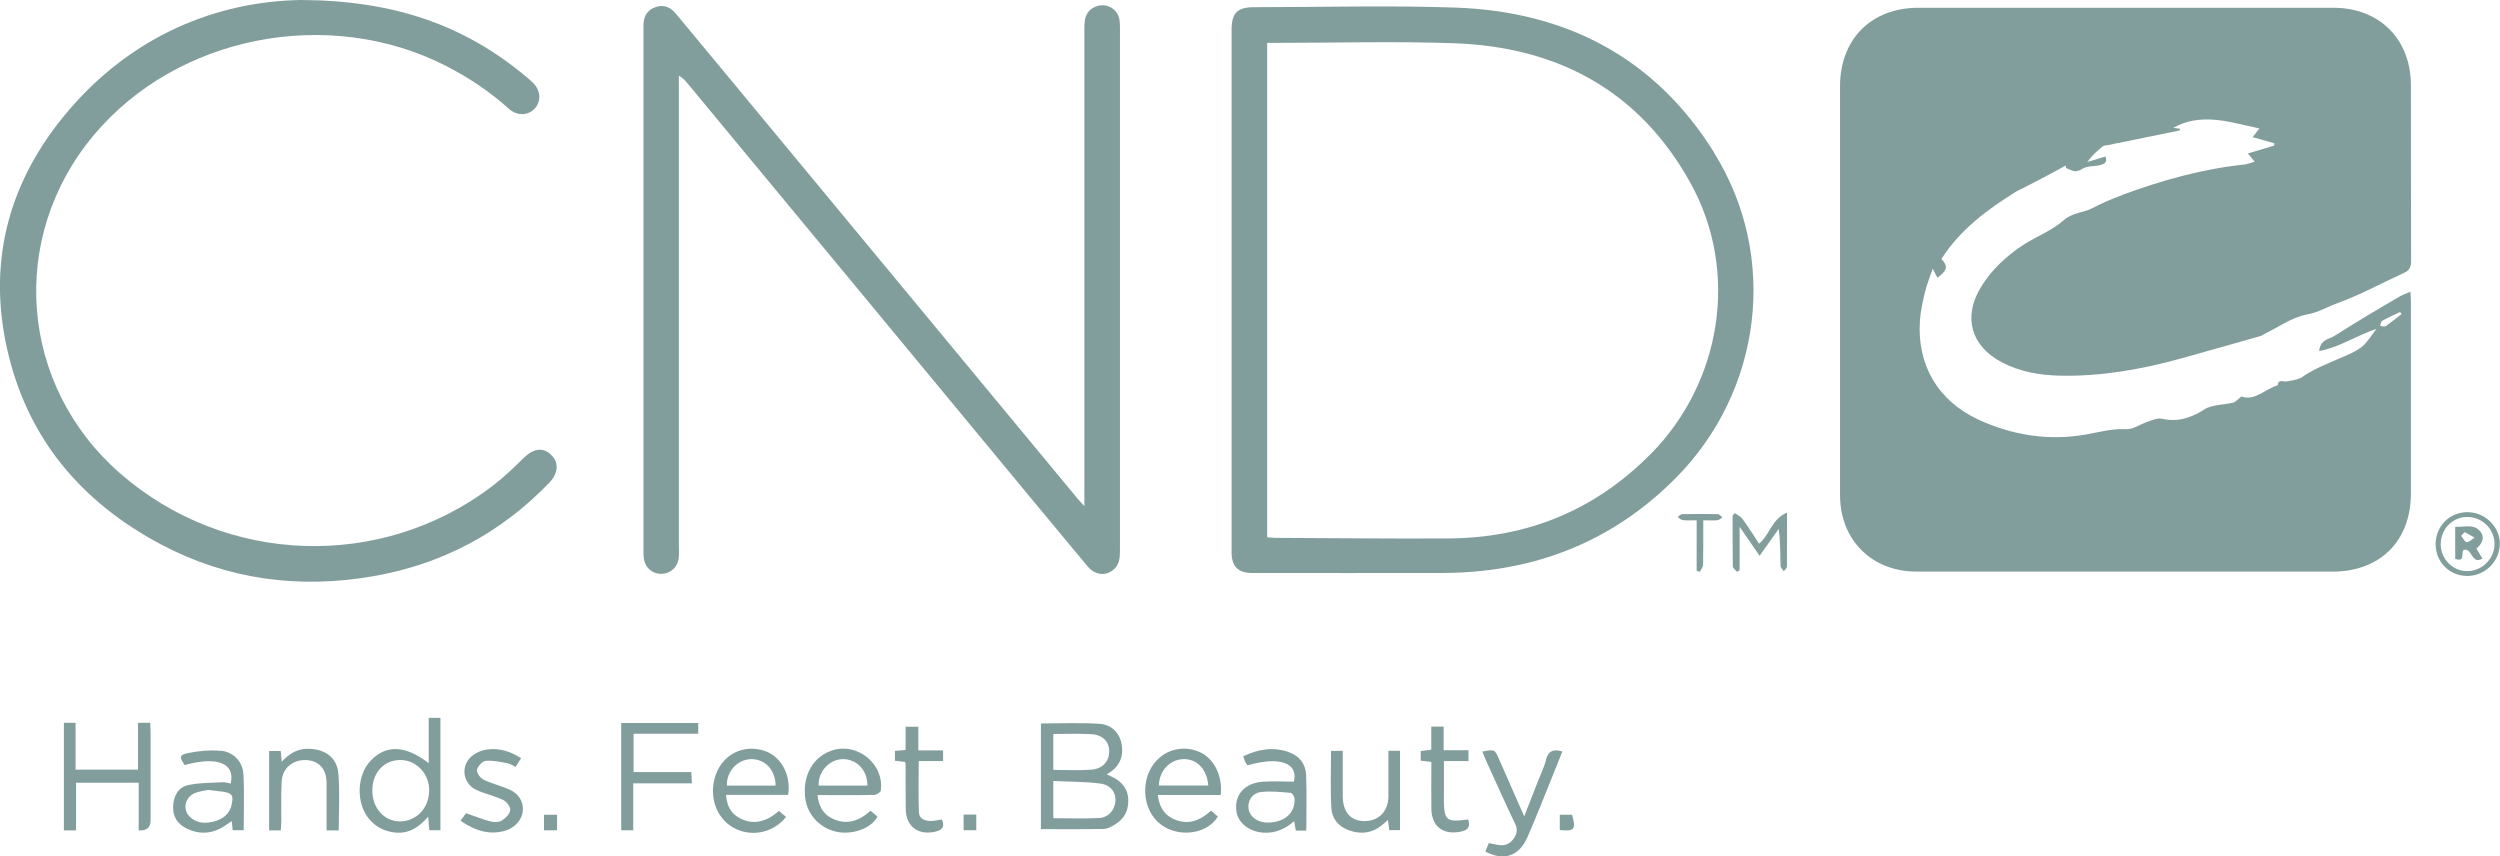 <?xml version="1.0" encoding="UTF-8"?>
<svg id="Capa_2" data-name="Capa 2" xmlns="http://www.w3.org/2000/svg" viewBox="0 0 260.66 89.28">
  <defs>
    <style>
      .cls-1 {
        fill: #819d9c;
        stroke-width: 0px;
      }
    </style>
  </defs>
  <g id="Capa_1-2" data-name="Capa 1">
    <g>
      <path class="cls-1" d="M221.3,20.33c-1.07.39-2.13.84-3.14,1.37-.96.51-2.06.44-3,1.27-1.28,1.13-3,1.74-4.44,2.72-1.66,1.13-3.12,2.51-4.18,4.25-1.88,3.08-1.06,6.11,2.13,7.81,1.91,1.02,3.99,1.37,6.13,1.42,4.33.09,8.54-.67,12.69-1.82,2.74-.76,5.48-1.54,8.22-2.32.13-.04.25-.14.37-.2,1.49-.72,2.92-1.77,4.49-2.05,1.13-.2,2.04-.77,3.02-1.12,2.43-.88,4.73-2.14,7.09-3.22.54-.25.71-.61.71-1.2-.02-6.12-.01-12.23-.02-18.35,0-4.8-3.27-8.08-8.09-8.08-14.42,0-28.84,0-43.26,0-4.91,0-8.17,3.27-8.17,8.19,0,14.21,0,28.41,0,42.62,0,4.67,3.3,7.98,8,7.98,14.45,0,28.9,0,43.35,0,4.96,0,8.17-3.2,8.17-8.14,0-6.66,0-13.32,0-19.98,0-.3-.02-.6-.05-1.06-.44.19-.76.29-1.04.45-1.18.68-2.34,1.37-3.51,2.07-.84.5-1.67,1.03-2.51,1.54-.45.27-.88.6-1.37.79-.56.22-.99.49-1.09,1.33,2.13-.38,3.83-1.6,5.99-2.31-.62.77-.99,1.46-1.56,1.89-.65.5-1.44.82-2.21,1.15-1.36.59-2.74,1.12-3.98,1.98-.44.3-1.07.34-1.63.46-.34.07-.86-.3-.92.4-1.33.39-2.4,1.68-3.79,1.17-.38.29-.59.57-.87.64-.54.15-1.11.16-1.67.27-.43.09-.91.17-1.26.4-1.38.9-2.81,1.39-4.5,1.01-.44-.1-.98.14-1.45.3-.77.25-1.54.83-2.28.79-1.47-.08-2.81.31-4.22.56-3.87.67-7.64.08-11.21-1.58-4.19-1.95-6.38-5.7-6.06-10.31.07-.99.29-1.97.52-2.94.18-.77.49-1.51.81-2.47.26.49.37.72.49.95,1.05-.76,1.13-1.2.42-1.96,1.96-3.08,4.81-5.17,7.84-7.06.05-.03.11-.04.16-.07.68-.35,1.37-.69,2.05-1.05.98-.51,1.95-1.04,2.92-1.56l.02.25c.23.1.45.22.68.29.42.14.73-.03,1.12-.25.49-.27,1.16-.19,1.73-.33.41-.1.84-.26.58-.9-.65.2-1.27.38-1.89.57.51-.71,1.07-1.2,1.65-1.66.12-.09.33-.06.49-.1,2.48-.5,4.97-1.01,7.45-1.52.03,0,.05-.08.1-.18-.26-.03-.49-.07-.72-.1,1.4-.82,2.94-.97,4.45-.83,1.5.14,2.96.57,4.53.89-.28.35-.46.59-.71.91.83.23,1.55.44,2.27.64l-.03.24c-.88.26-1.76.53-2.74.82.31.37.46.56.71.86-.44.12-.77.26-1.12.3-4.38.46-8.58,1.65-12.69,3.16ZM248.36,33.46c.61-.34,1.25-.63,1.88-.93.05.07.11.14.16.21-.55.43-1.09.87-1.66,1.27-.13.09-.39-.02-.58-.04.06-.17.08-.43.2-.5Z"/>
      <path class="cls-1" d="M178.72,15.9c-6.19-9.92-15.48-14.72-27.02-15.11-6.97-.24-13.96-.04-20.94-.04-1.76,0-2.35.6-2.35,2.38,0,9.03,0,18.06,0,27.1,0,9.12,0,18.23,0,27.35,0,1.48.68,2.16,2.13,2.16,6.64,0,13.28.02,19.91,0,9.41-.04,17.58-3.17,24.26-9.89,9.02-9.08,10.77-23.09,4-33.93ZM172.11,47.33c-5.8,5.88-12.87,8.76-21.09,8.81-6.01.04-12.02-.04-18.02-.06-.28,0-.56-.04-.88-.06V4.47c.33,0,.6,0,.88,0,6.21,0,12.42-.18,18.63.04,10.83.38,19.36,5,24.66,14.63,5.06,9.19,3.22,20.7-4.17,28.19Z"/>
      <path class="cls-1" d="M116.01,59.46c.71-.52.76-1.28.76-2.07,0-18.12,0-36.24,0-54.37,0-.34,0-.69-.06-1.02-.26-1.23-1.56-1.81-2.67-1.22-.91.48-.98,1.31-.98,2.2,0,16.21,0,32.41,0,48.62v1.17c-.32-.35-.52-.55-.69-.76-4.74-5.72-9.48-11.45-14.22-17.17-7.69-9.29-15.38-18.58-23.08-27.87-1.53-1.85-3.07-3.7-4.6-5.54-.56-.68-1.25-.99-2.12-.69-.87.3-1.24.96-1.26,1.84,0,.23,0,.46,0,.69,0,18.06,0,36.13,0,54.19,0,.26,0,.52.04.77.14.99.92,1.64,1.9,1.6.92-.04,1.66-.75,1.74-1.7.04-.45.01-.91.01-1.37,0-16.01,0-32.01,0-48.02v-.85c.42.24.65.49.86.75,5.98,7.22,11.96,14.44,17.94,21.66,5.9,7.13,11.81,14.27,17.71,21.4,2.02,2.44,4.05,4.89,6.08,7.32.77.92,1.8,1.07,2.65.44Z"/>
      <path class="cls-1" d="M57.44,47.39c-.86-.79-1.84-.62-2.85.37-1.04,1.02-2.09,2.04-3.25,2.92-11.59,8.82-27.82,8.26-38.8-1.31C2.02,40.2.81,24.81,9.76,14.11,18.45,3.72,34.24.61,46.5,6.87c2.38,1.22,4.58,2.69,6.57,4.48.85.76,2,.72,2.69-.04.69-.76.62-1.88-.19-2.68-.24-.24-.51-.46-.77-.68C48.42,2.62,41.05.03,31.34,0,22.55.16,13.82,3.71,7.15,11.52,1.06,18.65-1.32,26.93.7,36.2c2.05,9.4,7.71,16.12,16.1,20.57,6.91,3.66,14.31,4.64,21.99,3.33,7.21-1.23,13.4-4.48,18.48-9.77.97-1.01,1.02-2.15.16-2.93Z"/>
      <path class="cls-1" d="M116.12,81.09c-.21-.12-.44-.22-.73-.36,1.33-.73,1.81-1.83,1.54-3.21-.24-1.2-1.12-1.97-2.26-2.05-2.03-.14-4.08-.04-6.14-.04v11.02c2.22,0,4.38.02,6.54-.02.4,0,.82-.25,1.18-.47.97-.57,1.42-1.45,1.39-2.57-.03-1.09-.6-1.81-1.52-2.31ZM109.82,76.53c1.37,0,2.68-.06,3.98.02,1.18.07,1.83.77,1.85,1.74.02,1.06-.65,1.86-1.85,1.96-1.3.1-2.61.02-3.98.02v-3.74ZM116.22,83.96c-.24.8-.85,1.29-1.63,1.33-1.56.08-3.13.02-4.77.02v-3.88c1.68.08,3.32.06,4.92.27,1.22.16,1.79,1.19,1.48,2.26Z"/>
      <path class="cls-1" d="M44.7,77.22v2.35c-2.47-1.89-4.45-1.94-6.06-.25-1.46,1.53-1.53,4.45-.14,6.09.66.78,1.51,1.22,2.5,1.37,1.49.23,2.64-.45,3.64-1.63.05.57.08.99.12,1.41h1.16v-11.71h-1.22v2.38ZM41.72,85.64c-1.66.02-2.93-1.41-2.9-3.26.02-1.85,1.23-3.14,2.93-3.14,1.67,0,3.03,1.45,3,3.21-.03,1.81-1.32,3.17-3.02,3.19Z"/>
      <path class="cls-1" d="M15.65,75.36h-1.26v4.89h-6.51v-4.89h-1.22v11.22h1.27v-4.97h6.53v4.97q1.24.09,1.24-1.04c0-3.09,0-6.17,0-9.26,0-.3-.03-.6-.04-.91Z"/>
      <path class="cls-1" d="M23.01,78.29c-1.1-.11-2.27,0-3.36.22-.97.19-.97.41-.39,1.26,3.38-.95,5.3-.2,4.79,1.93-.27-.05-.55-.16-.83-.14-1.21.07-2.45.04-3.62.3-1.04.24-1.51,1.15-1.55,2.22-.04,1.09.48,1.86,1.44,2.32,1.37.65,2.71.54,3.98-.32.22-.15.43-.3.69-.47.04.38.07.66.1.95h1.15c0-1.98.07-3.86-.02-5.74-.06-1.37-.99-2.4-2.36-2.55ZM24.16,83.89c-.23,1-.93,1.53-1.88,1.77-.93.23-1.83.18-2.54-.55-.74-.76-.42-2.04.62-2.44.47-.18.99-.23,1.35-.31.6.07,1.05.12,1.5.18.99.15,1.16.38.94,1.36Z"/>
      <path class="cls-1" d="M125.35,78.55c-1.4-.78-3.18-.62-4.41.41-1.93,1.61-2.07,4.9-.29,6.67,1.76,1.76,5.09,1.53,6.33-.49-.22-.19-.45-.39-.71-.62-1.21,1.11-2.52,1.57-4.03.81-.94-.47-1.38-1.29-1.52-2.44h6.55c.23-1.83-.58-3.59-1.93-4.35ZM120.83,81.9c.03-1.53,1.13-2.7,2.53-2.75,1.42-.05,2.49,1.04,2.62,2.75h-5.15Z"/>
      <path class="cls-1" d="M134.43,78.44c-1.65-.61-3.23-.33-4.81.41.08.23.13.4.2.55.07.15.17.28.25.4,3.42-.99,5.3-.23,4.84,1.7-1.13,0-2.21-.07-3.28.01-1.9.14-2.97,1.41-2.71,3.11.19,1.24,1.38,2.13,2.89,2.2,1.2.06,2.21-.41,3.12-1.2.07.38.13.68.18.98h1.09c0-2,.06-3.91-.02-5.81-.05-1.1-.67-1.95-1.74-2.34ZM132.2,85.77c-1.05,0-1.86-.57-2.01-1.38-.15-.84.33-1.69,1.28-1.81,1.02-.12,2.08,0,3.11.09.15.01.38.38.39.59.11,1.48-1.06,2.51-2.78,2.5Z"/>
      <path class="cls-1" d="M86.94,78.19c-2.12.58-3.33,2.66-2.97,5.12.25,1.69,1.55,3.06,3.28,3.42,1.5.32,3.52-.26,4.24-1.58-.23-.19-.46-.4-.72-.62-1.2,1.08-2.52,1.54-4.02.8-.93-.46-1.39-1.28-1.51-2.43.36,0,.64,0,.92,0,1.66,0,3.31.02,4.97-.02.25,0,.67-.26.7-.44.39-2.68-2.28-4.97-4.89-4.25ZM85.36,81.91c-.08-1.46,1.12-2.75,2.53-2.76,1.45,0,2.57,1.18,2.55,2.76h-5.08Z"/>
      <path class="cls-1" d="M79.49,78.22c-2.41-.66-4.64.82-5.08,3.39-.36,2.08.61,4.06,2.38,4.85,1.79.8,3.89.31,5.17-1.28-.27-.23-.5-.43-.74-.63-1.27,1.1-2.62,1.55-4.14.73-.88-.48-1.3-1.28-1.38-2.4h6.48c.32-2.21-.83-4.16-2.69-4.66ZM75.79,81.91c-.06-1.47,1.09-2.71,2.49-2.76,1.46-.04,2.57,1.11,2.59,2.76h-5.08Z"/>
      <path class="cls-1" d="M64.78,86.57h1.24v-4.9h6.12c-.02-.44-.04-.76-.06-1.17h-6.02v-4h6.74v-1.12h-8.03v11.19Z"/>
      <path class="cls-1" d="M32.18,78.07c-1.14-.03-2.01.48-2.8,1.35-.04-.45-.07-.77-.11-1.12h-1.21v8.28h1.22c.02-.34.04-.65.05-.95.01-1.4-.04-2.8.04-4.19.08-1.37,1.2-2.26,2.58-2.19,1.3.07,2.07.91,2.1,2.32.01.66,0,1.31,0,1.97,0,1.01,0,2.03,0,3.04h1.27c0-2.01.12-3.98-.04-5.93-.14-1.67-1.39-2.54-3.1-2.58Z"/>
      <path class="cls-1" d="M161.2,79.23c-.19.74-.54,1.44-.82,2.16-.46,1.18-.93,2.37-1.46,3.73-.92-2.09-1.76-3.99-2.59-5.89-.48-1.11-.47-1.11-1.77-.87.12.3.22.59.35.87,1.01,2.21,1.99,4.42,3.04,6.61.31.64.24,1.11-.16,1.64-.41.55-.93.73-1.57.62-.33-.05-.65-.13-.99-.2-.12.31-.23.57-.36.88,1.91,1.03,3.52.5,4.39-1.5.93-2.12,1.76-4.27,2.63-6.41.34-.83.67-1.67,1.01-2.52-.96-.29-1.48-.03-1.72.89Z"/>
      <path class="cls-1" d="M144.76,83.06c-.01,1.54-1.03,2.56-2.5,2.55-1.42,0-2.23-.92-2.26-2.54-.01-.77,0-1.54,0-2.31,0-.82,0-1.63,0-2.47h-1.22c0,2.02-.08,3.99.03,5.94.06,1.12.74,1.96,1.86,2.35,1.22.43,2.36.3,3.39-.52.21-.17.4-.35.65-.57.06.43.1.76.14,1.06h1.12v-8.27h-1.21c0,1.65.01,3.22,0,4.78Z"/>
      <path class="cls-1" d="M53.21,82.37c-.9-.43-1.9-.64-2.79-1.08-.34-.16-.75-.72-.69-1.01.07-.38.56-.91.91-.95.73-.07,1.5.11,2.25.24.29.05.56.24.87.39.19-.3.35-.56.57-.91-1.16-.74-2.32-1.08-3.58-.9-.49.07-1.01.28-1.41.57-1.35.96-1.18,2.94.33,3.64.9.42,1.91.62,2.8,1.05.36.17.78.74.73,1.07-.05.4-.5.84-.89,1.08-.3.18-.8.19-1.16.09-.84-.22-1.65-.55-2.56-.86-.14.19-.33.45-.58.78,1.5,1.03,3.02,1.55,4.74,1.02.42-.13.84-.4,1.14-.72,1.06-1.12.75-2.82-.67-3.5Z"/>
      <path class="cls-1" d="M150.55,83.23c0-.14,0-.29,0-.43v-3.45h2.56v-1.13h-2.59v-2.46h-1.29v2.41c-.43.05-.76.09-1.1.14v1c.37.04.7.08,1.11.13,0,1.65-.02,3.27,0,4.89.03,1.83,1.21,2.74,3.02,2.39.73-.14,1.09-.45.82-1.28-2.33.31-2.52.13-2.54-2.22Z"/>
      <path class="cls-1" d="M97.08,85.6c-.61,0-1.24-.2-1.27-.88-.07-1.75-.02-3.51-.02-5.37h2.54v-1.11h-2.58v-2.47h-1.33v2.43c-.42.04-.75.06-1.11.09v1.03c.39.04.73.08,1.04.12.03.09.07.14.07.19,0,1.57,0,3.14.02,4.71.01,1.83,1.29,2.79,3.09,2.37.76-.18.98-.55.68-1.27-.41.06-.77.15-1.13.16Z"/>
      <path class="cls-1" d="M183.4,56.68c-.57-.87-1.11-1.74-1.71-2.56-.19-.27-.54-.42-.82-.62-.07.08-.15.16-.22.24,0,1.77-.01,3.54.02,5.3,0,.19.27.38.42.57l.29-.14v-4.55c.76,1.11,1.38,2.02,2.08,3.03.71-1,1.36-1.91,2-2.81.17,1.33.16,2.61.19,3.88,0,.18.22.35.34.53.11-.16.32-.31.32-.47.02-1.79.01-3.59.01-5.63-1.61.66-1.8,2.34-2.92,3.24Z"/>
      <path class="cls-1" d="M257.24,53.4c-1.86.02-3.29,1.47-3.29,3.35,0,1.87,1.46,3.31,3.32,3.3,1.86-.01,3.38-1.54,3.37-3.39,0-1.77-1.58-3.28-3.41-3.26ZM257.22,59.55c-1.51-.01-2.75-1.28-2.74-2.81,0-1.59,1.25-2.86,2.8-2.84,1.56.01,2.84,1.31,2.81,2.85-.02,1.54-1.33,2.81-2.88,2.8Z"/>
      <path class="cls-1" d="M175.42,53.6c-.17,0-.34.19-.51.3.18.12.35.31.55.33.44.05.89.02,1.44.02v5.26c.11.04.22.07.33.11.12-.24.33-.48.34-.73.03-1.5.02-3.01.02-4.64.59,0,1.05.03,1.5-.01.17-.02.32-.19.49-.3-.16-.12-.31-.33-.47-.33-1.23-.03-2.45-.03-3.68,0Z"/>
      <path class="cls-1" d="M56.72,86.57h1.36v-1.62h-1.36v1.62Z"/>
      <path class="cls-1" d="M100.47,86.56h1.32v-1.63h-1.32v1.63Z"/>
      <path class="cls-1" d="M162.63,84.95v1.59c1.52.18,1.72-.08,1.28-1.59h-1.28Z"/>
      <path class="cls-1" d="M258.65,55.48c-.67-.94-1.71-.48-2.66-.56v3.35c1.08.38.58-.61.87-.93.92-.29.81,1.62,1.97.89-.19-.31-.38-.62-.63-1.03.54-.47.91-1.07.46-1.71ZM257.19,56.53c-.21-.01-.39-.43-.58-.67.12-.13.25-.25.37-.38.34.19.68.38,1.03.57-.27.17-.55.49-.82.47Z"/>
    </g>
  </g>
</svg>